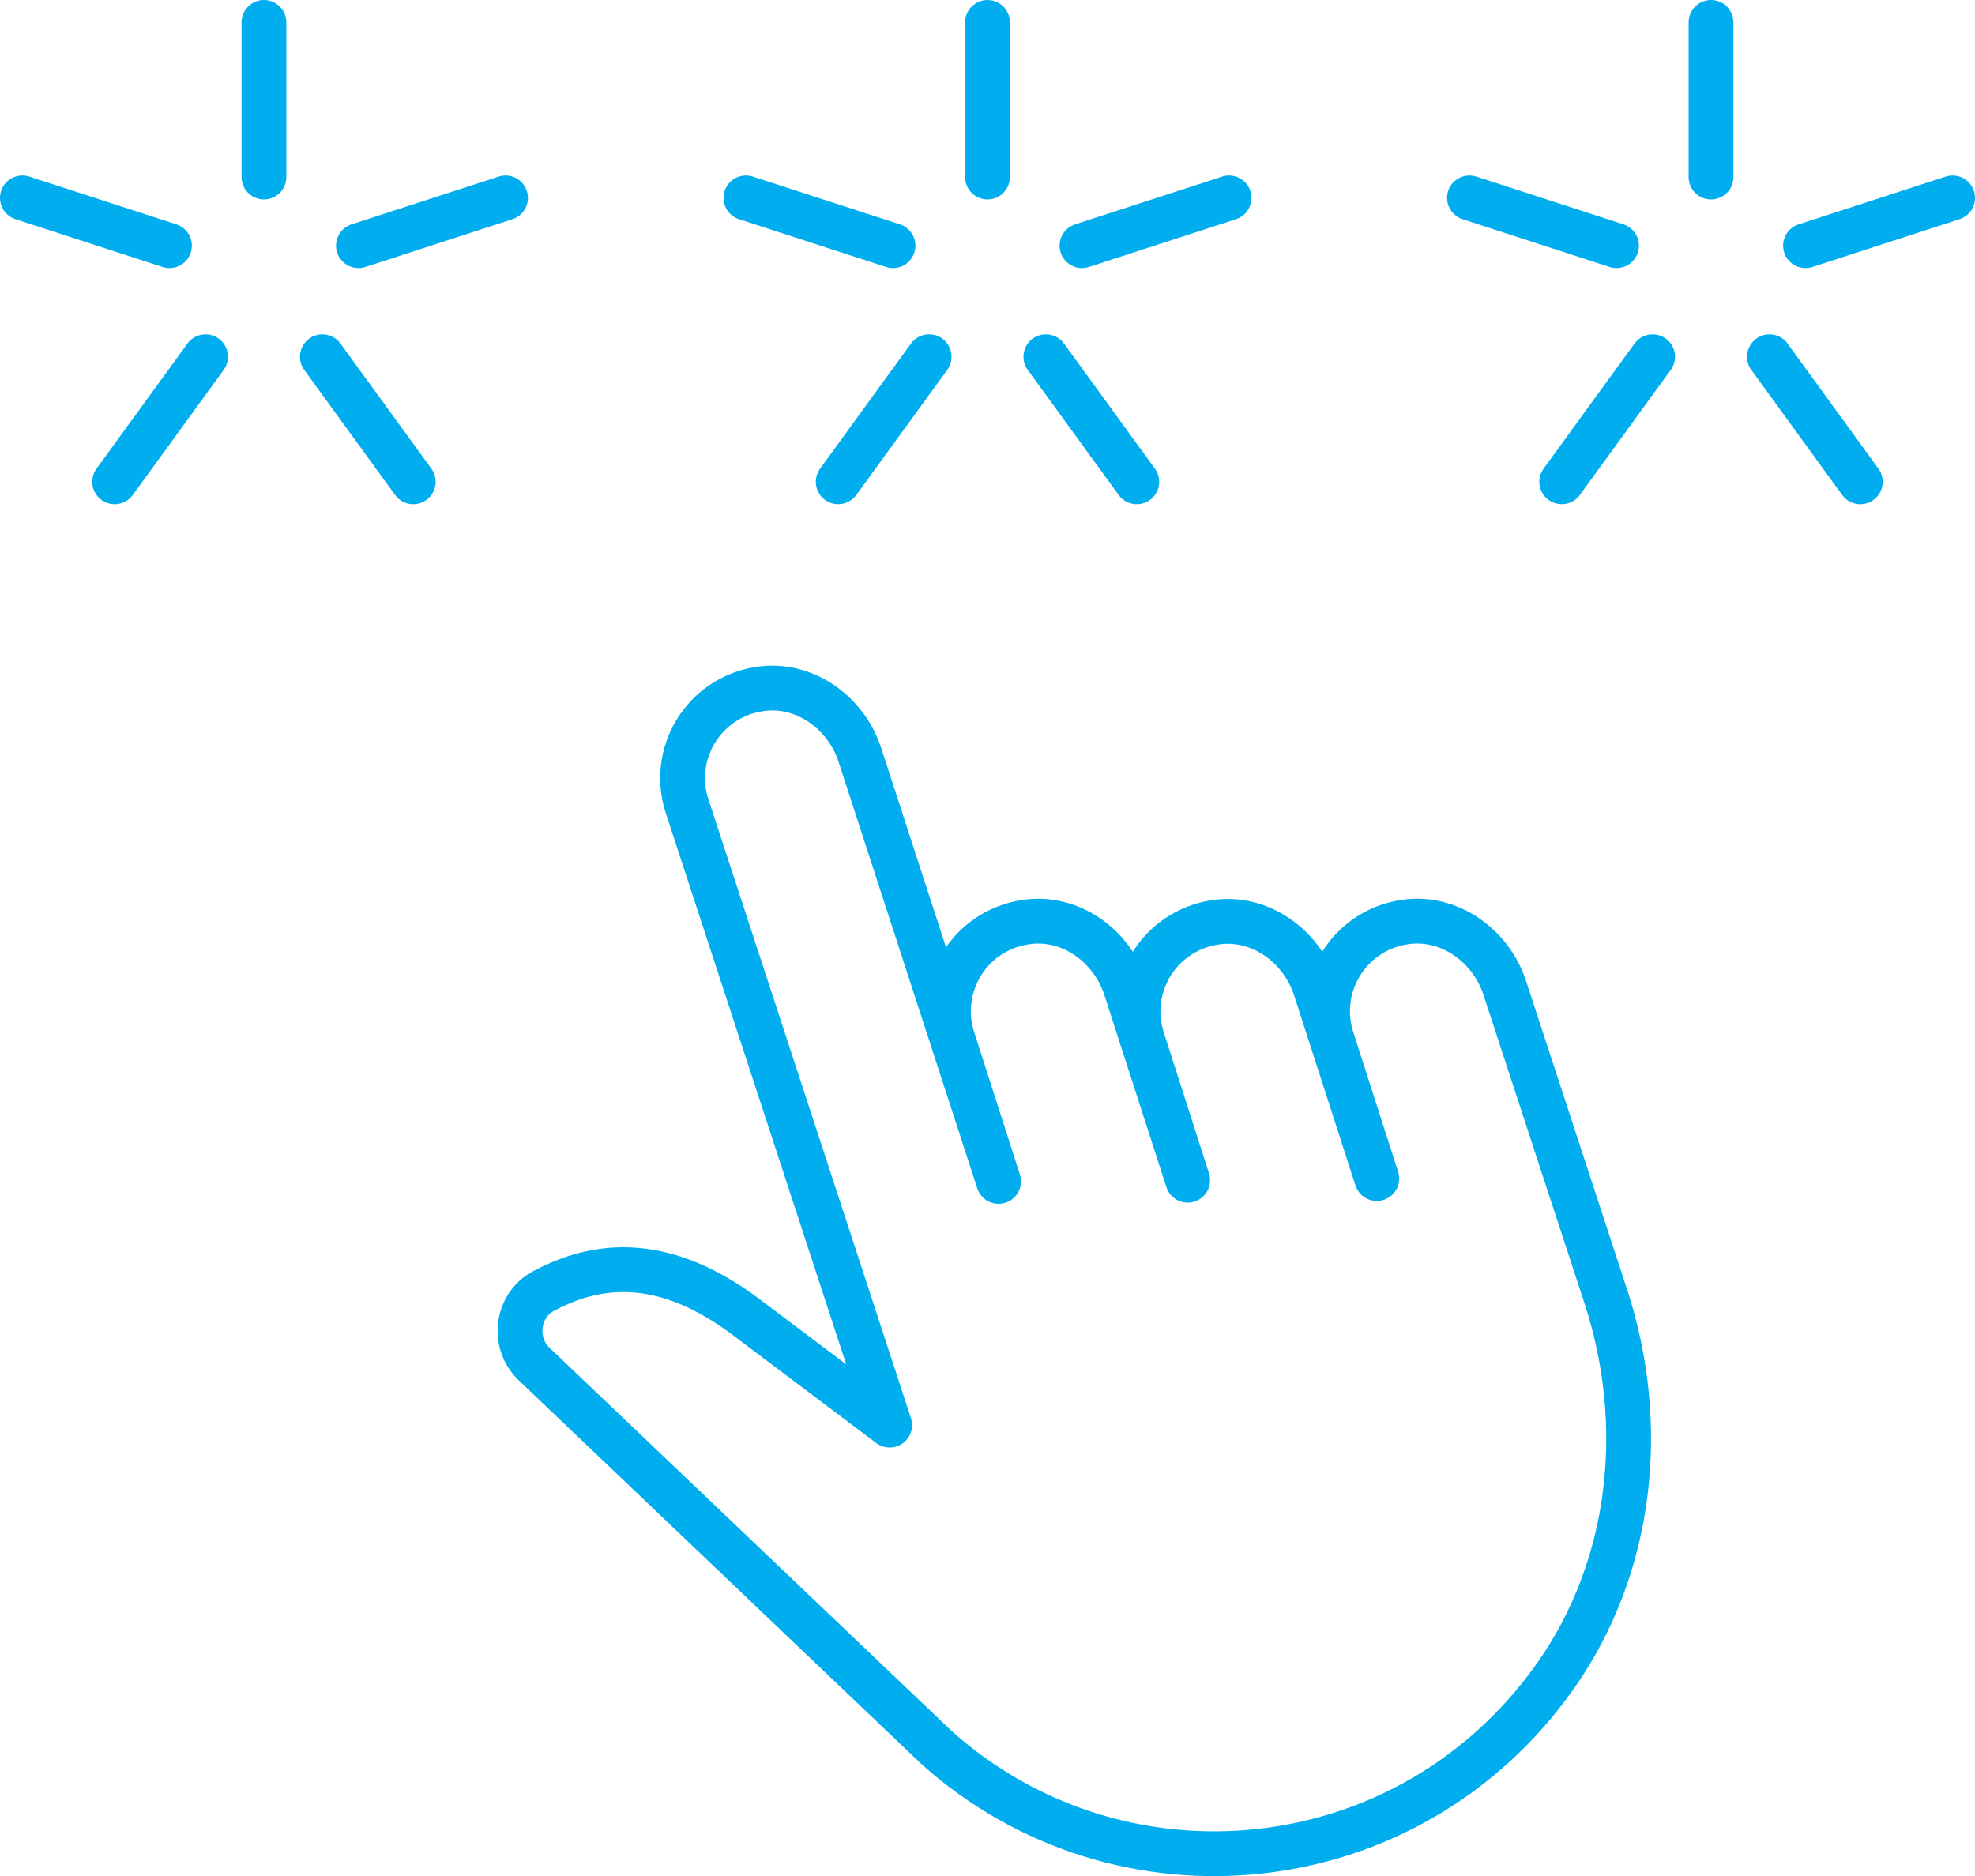 <?xml version="1.0" encoding="UTF-8"?>
<svg id="b" xmlns="http://www.w3.org/2000/svg" viewBox="0 0 66.13 62.828">
  <g id="c">
    <line x1="57.291" y1=".75" x2="57.291" y2="5.928" style="fill:none; stroke:#00aeef; stroke-linecap:round; stroke-linejoin:round; stroke-width:1.5px;" />
    <line x1="49.203" y1="6.627" x2="54.127" y2="8.227" style="fill:none; stroke:#00aeef; stroke-linecap:round; stroke-linejoin:round; stroke-width:1.5px;" />
    <line x1="52.292" y1="16.135" x2="55.336" y2="11.946" style="fill:none; stroke:#00aeef; stroke-linecap:round; stroke-linejoin:round; stroke-width:1.5px;" />
    <line x1="62.29" y1="16.135" x2="59.247" y2="11.946" style="fill:none; stroke:#00aeef; stroke-linecap:round; stroke-linejoin:round; stroke-width:1.5px;" />
    <line x1="65.38" y1="6.627" x2="60.455" y2="8.227" style="fill:none; stroke:#00aeef; stroke-linecap:round; stroke-linejoin:round; stroke-width:1.5px;" />
    <line x1="33.065" y1=".75" x2="33.065" y2="5.928" style="fill:none; stroke:#00aeef; stroke-linecap:round; stroke-linejoin:round; stroke-width:1.5px;" />
    <line x1="24.977" y1="6.627" x2="29.901" y2="8.227" style="fill:none; stroke:#00aeef; stroke-linecap:round; stroke-linejoin:round; stroke-width:1.5px;" />
    <line x1="28.066" y1="16.135" x2="31.11" y2="11.946" style="fill:none; stroke:#00aeef; stroke-linecap:round; stroke-linejoin:round; stroke-width:1.5px;" />
    <line x1="38.064" y1="16.135" x2="35.02" y2="11.946" style="fill:none; stroke:#00aeef; stroke-linecap:round; stroke-linejoin:round; stroke-width:1.5px;" />
    <line x1="41.153" y1="6.627" x2="36.229" y2="8.227" style="fill:none; stroke:#00aeef; stroke-linecap:round; stroke-linejoin:round; stroke-width:1.5px;" />
    <line x1="8.838" y1=".75" x2="8.838" y2="5.928" style="fill:none; stroke:#00aeef; stroke-linecap:round; stroke-linejoin:round; stroke-width:1.5px;" />
    <line x1=".75" y1="6.627" x2="5.674" y2="8.227" style="fill:none; stroke:#00aeef; stroke-linecap:round; stroke-linejoin:round; stroke-width:1.5px;" />
    <line x1="3.839" y1="16.135" x2="6.883" y2="11.946" style="fill:none; stroke:#00aeef; stroke-linecap:round; stroke-linejoin:round; stroke-width:1.5px;" />
    <line x1="13.837" y1="16.135" x2="10.794" y2="11.946" style="fill:none; stroke:#00aeef; stroke-linecap:round; stroke-linejoin:round; stroke-width:1.5px;" />
    <line x1="16.927" y1="6.627" x2="12.002" y2="8.227" style="fill:none; stroke:#00aeef; stroke-linecap:round; stroke-linejoin:round; stroke-width:1.5px;" />
    <path d="M18.198,43.234c-.905.489-1.054,1.739-.309,2.45l13.468,12.836c6.137,5.499,15.803,4.561,20.713-2.38,2.6-3.674,3.098-8.445,1.699-12.722l-3.385-10.337c-.467-1.429-1.875-2.433-3.361-2.202-1.892.295-2.991,2.183-2.421,3.923l1.497,4.665-2.06-6.38c-.468-1.428-1.877-2.431-3.36-2.199-1.892.295-2.993,2.181-2.423,3.923l1.512,4.712-2.08-6.445c-.467-1.427-1.874-2.43-3.359-2.197-1.892.295-2.992,2.181-2.421,3.923l1.528,4.759-4.646-14.288c-.467-1.429-1.877-2.433-3.362-2.201-1.89.295-2.992,2.181-2.422,3.922l6.783,20.728-4.908-3.695c-2.398-1.753-4.574-1.931-6.684-.792Z" style="fill:none; stroke:#00aeef; stroke-linecap:round; stroke-linejoin:round; stroke-width:1.5px;" />
  </g>
</svg>